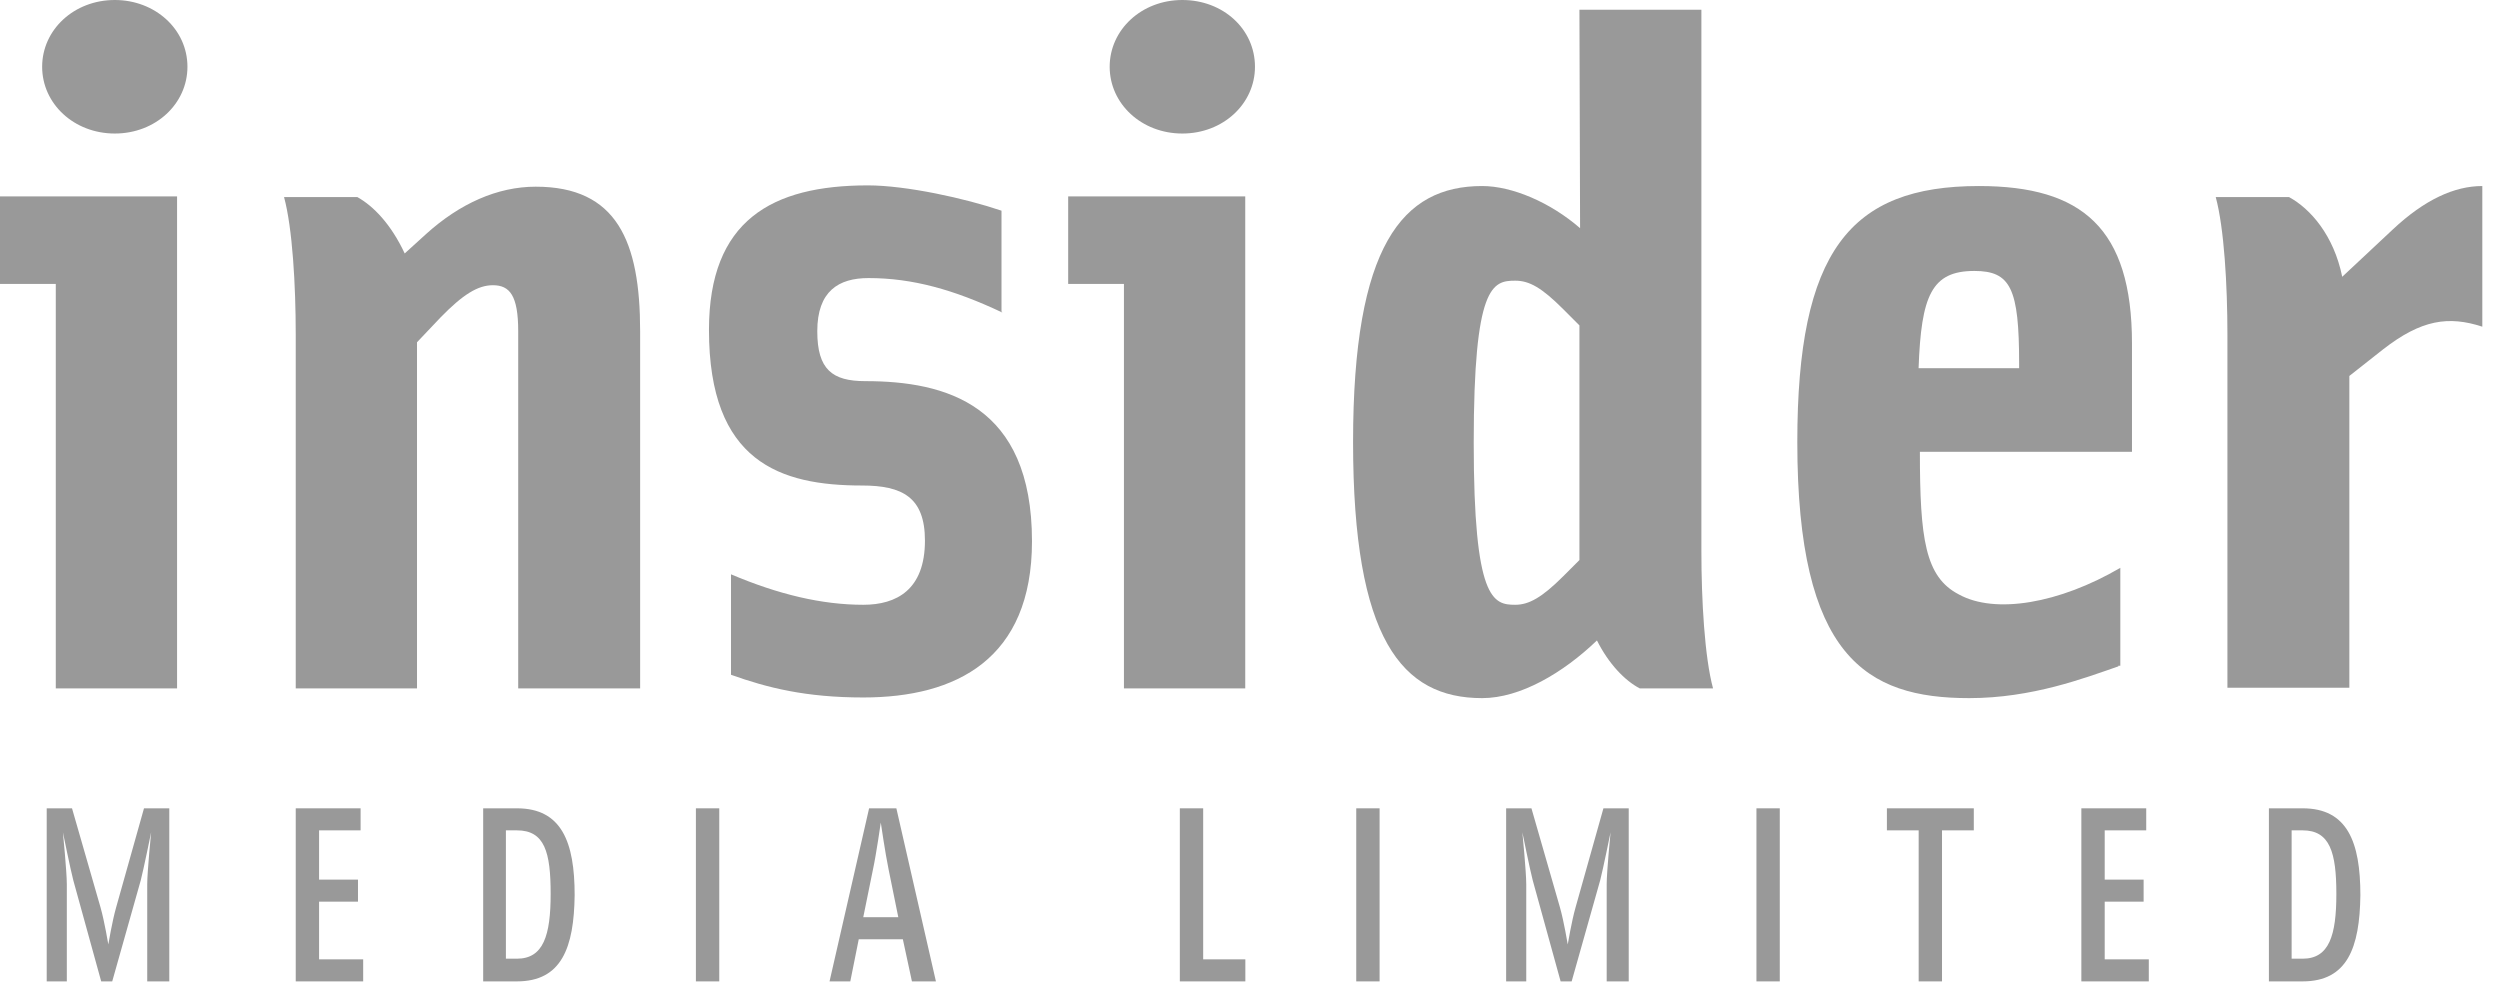 <svg width="92" height="37" viewBox="0 0 92 37" fill="none" xmlns="http://www.w3.org/2000/svg">
<path d="M6.516 25.333H2.053V10.448H0V7.228H6.516V25.333ZM6.898 2.457C6.898 3.817 5.729 4.914 4.225 4.914C2.721 4.914 1.551 3.817 1.551 2.457C1.551 1.097 2.721 0 4.225 0C5.705 0 6.898 1.073 6.898 2.457Z" fill="black" fill-opacity="0.4"/>
<path d="M15.681 8.611C16.922 7.49 18.306 6.87 19.714 6.87C22.698 6.87 23.557 8.874 23.557 12.189V25.333H19.07V12.189C19.07 10.877 18.76 10.496 18.139 10.496C17.59 10.496 17.041 10.83 16.206 11.688L15.346 12.595V25.333H10.883V12.309C10.883 10.496 10.763 8.397 10.453 7.252H13.15C13.747 7.586 14.392 8.254 14.893 9.327L15.681 8.611Z" fill="black" fill-opacity="0.4"/>
<path d="M36.879 11.498C35.112 10.663 33.585 10.233 31.962 10.233C30.864 10.233 30.076 10.71 30.076 12.189C30.076 13.597 30.625 14.026 31.842 14.026C34.802 14.026 37.977 14.885 37.977 19.918C37.977 24.259 35.184 25.667 31.771 25.667C29.646 25.667 28.238 25.309 26.901 24.832V21.135C28.644 21.874 30.243 22.256 31.771 22.256C32.988 22.256 34.038 21.707 34.038 19.894C34.038 18.296 33.203 17.867 31.723 17.867C28.715 17.867 26.09 17.008 26.09 12.142C26.09 8.11 28.405 6.822 31.938 6.822C33.346 6.822 35.518 7.299 36.855 7.753V11.474H36.879V11.498Z" fill="black" fill-opacity="0.4"/>
<path d="M45.849 25.333H41.361V10.448H39.309V7.228H45.825V25.333H45.849ZM46.183 2.457C46.183 3.817 45.013 4.914 43.51 4.914C42.006 4.914 40.836 3.817 40.836 2.457C40.836 1.097 42.006 0 43.51 0C45.013 0 46.183 1.073 46.183 2.457Z" fill="black" fill-opacity="0.4"/>
<path d="M58.123 0.358H62.611V20.276C62.611 22.089 62.73 24.188 63.04 25.333H60.343C59.794 25.047 59.197 24.427 58.768 23.568C57.527 24.76 55.951 25.691 54.543 25.691C51.583 25.691 49.793 23.52 49.793 16.268C49.793 9.041 51.607 6.846 54.543 6.846C55.641 6.846 57.049 7.443 58.147 8.397L58.123 0.358ZM58.123 11.975L57.527 11.378C56.739 10.591 56.285 10.329 55.76 10.329C54.925 10.329 54.233 10.496 54.233 16.292C54.233 22.089 54.949 22.256 55.76 22.256C56.261 22.256 56.739 21.993 57.527 21.206L58.123 20.61V11.975Z" fill="black" fill-opacity="0.4"/>
<path d="M77.956 24.522C76.715 24.951 74.781 25.691 72.466 25.691C68.671 25.691 66.141 24.164 66.141 16.268C66.141 9.255 68.074 6.846 72.824 6.846C76.619 6.846 78.457 8.397 78.457 12.643V16.626H70.652C70.652 19.823 70.843 21.23 72.084 21.874C73.421 22.613 75.784 22.208 78.028 20.896V24.498H77.956V24.522ZM72.657 9.971C71.082 9.971 70.7 10.877 70.604 13.549H74.304V13.382C74.304 10.615 73.994 9.971 72.657 9.971Z" fill="black" fill-opacity="0.4"/>
<path d="M88.055 8.444C89.225 7.347 90.323 6.846 91.349 6.846V12.022C90.108 11.617 89.106 11.76 87.697 12.857L86.456 13.835V25.309H81.969V12.309C81.969 10.496 81.849 8.397 81.539 7.252H84.236C85.024 7.681 85.883 8.659 86.194 10.186L88.055 8.444Z" fill="black" fill-opacity="0.4"/>
<path d="M5.418 36.115V32.537C5.418 32.083 5.562 30.628 5.562 30.628C5.562 30.628 5.275 32.036 5.18 32.394L4.13 36.115H3.724L2.697 32.394C2.602 32.036 2.315 30.628 2.315 30.628C2.315 30.628 2.459 32.083 2.459 32.537V36.115H1.719V29.746H2.65L3.7 33.395C3.843 33.896 3.986 34.755 3.986 34.755C3.986 34.755 4.13 33.896 4.273 33.395L5.299 29.746H6.23V36.115H5.418Z" fill="black" fill-opacity="0.4"/>
<path d="M10.883 36.115V29.746H13.27V30.557H11.742V32.37H13.174V33.181H11.742V35.304H13.365V36.115H10.883Z" fill="black" fill-opacity="0.4"/>
<path d="M19.022 36.115C18.903 36.115 17.781 36.115 17.781 36.115V29.746H19.022C20.669 29.746 21.147 30.986 21.147 32.942C21.123 34.874 20.669 36.115 19.022 36.115ZM19.022 30.557H18.617V35.28C18.712 35.28 18.975 35.28 19.022 35.28C20.001 35.28 20.264 34.421 20.264 32.894C20.264 31.368 20.049 30.557 19.022 30.557Z" fill="black" fill-opacity="0.4"/>
<path d="M25.609 36.115V29.746H26.469V36.115H25.609Z" fill="black" fill-opacity="0.4"/>
<path d="M31.291 36.115H30.527L31.983 29.746H32.986L34.442 36.115H33.559L33.225 34.564H31.602L31.291 36.115ZM32.699 31.988C32.58 31.416 32.413 30.27 32.413 30.27C32.413 30.27 32.246 31.439 32.127 31.988L31.768 33.753H33.057L32.699 31.988Z" fill="black" fill-opacity="0.4"/>
<path d="M43.418 36.115V29.746H44.277V35.304H45.829V36.115H43.418Z" fill="black" fill-opacity="0.4"/>
<path d="M49.91 36.115V29.746H50.769V36.115H49.91Z" fill="black" fill-opacity="0.4"/>
<path d="M59.126 36.115V32.537C59.126 32.083 59.269 30.628 59.269 30.628C59.269 30.628 58.982 32.036 58.887 32.394L57.837 36.115H57.431L56.404 32.394C56.309 32.036 56.023 30.628 56.023 30.628C56.023 30.628 56.166 32.083 56.166 32.537V36.115H55.426V29.746H56.357L57.407 33.395C57.55 33.896 57.693 34.755 57.693 34.755C57.693 34.755 57.837 33.896 57.98 33.395L59.006 29.746H59.937V36.115H59.126Z" fill="black" fill-opacity="0.4"/>
<path d="M64.637 36.115V29.746H65.496V36.115H64.637Z" fill="black" fill-opacity="0.4"/>
<path d="M71.466 30.557V36.115H70.607V30.557H69.438V29.746H72.636V30.557H71.466Z" fill="black" fill-opacity="0.4"/>
<path d="M76.594 36.115V29.746H78.981V30.557H77.453V32.37H78.885V33.181H77.453V35.304H79.076V36.115H76.594Z" fill="black" fill-opacity="0.4"/>
<path d="M84.737 36.115C84.618 36.115 83.496 36.115 83.496 36.115V29.746H84.737C86.384 29.746 86.862 30.986 86.862 32.942C86.838 34.874 86.384 36.115 84.737 36.115ZM84.737 30.557H84.332V35.28C84.427 35.28 84.689 35.28 84.737 35.28C85.716 35.28 85.978 34.421 85.978 32.894C85.978 31.368 85.74 30.557 84.737 30.557Z" fill="black" fill-opacity="0.4"/>
</svg>
